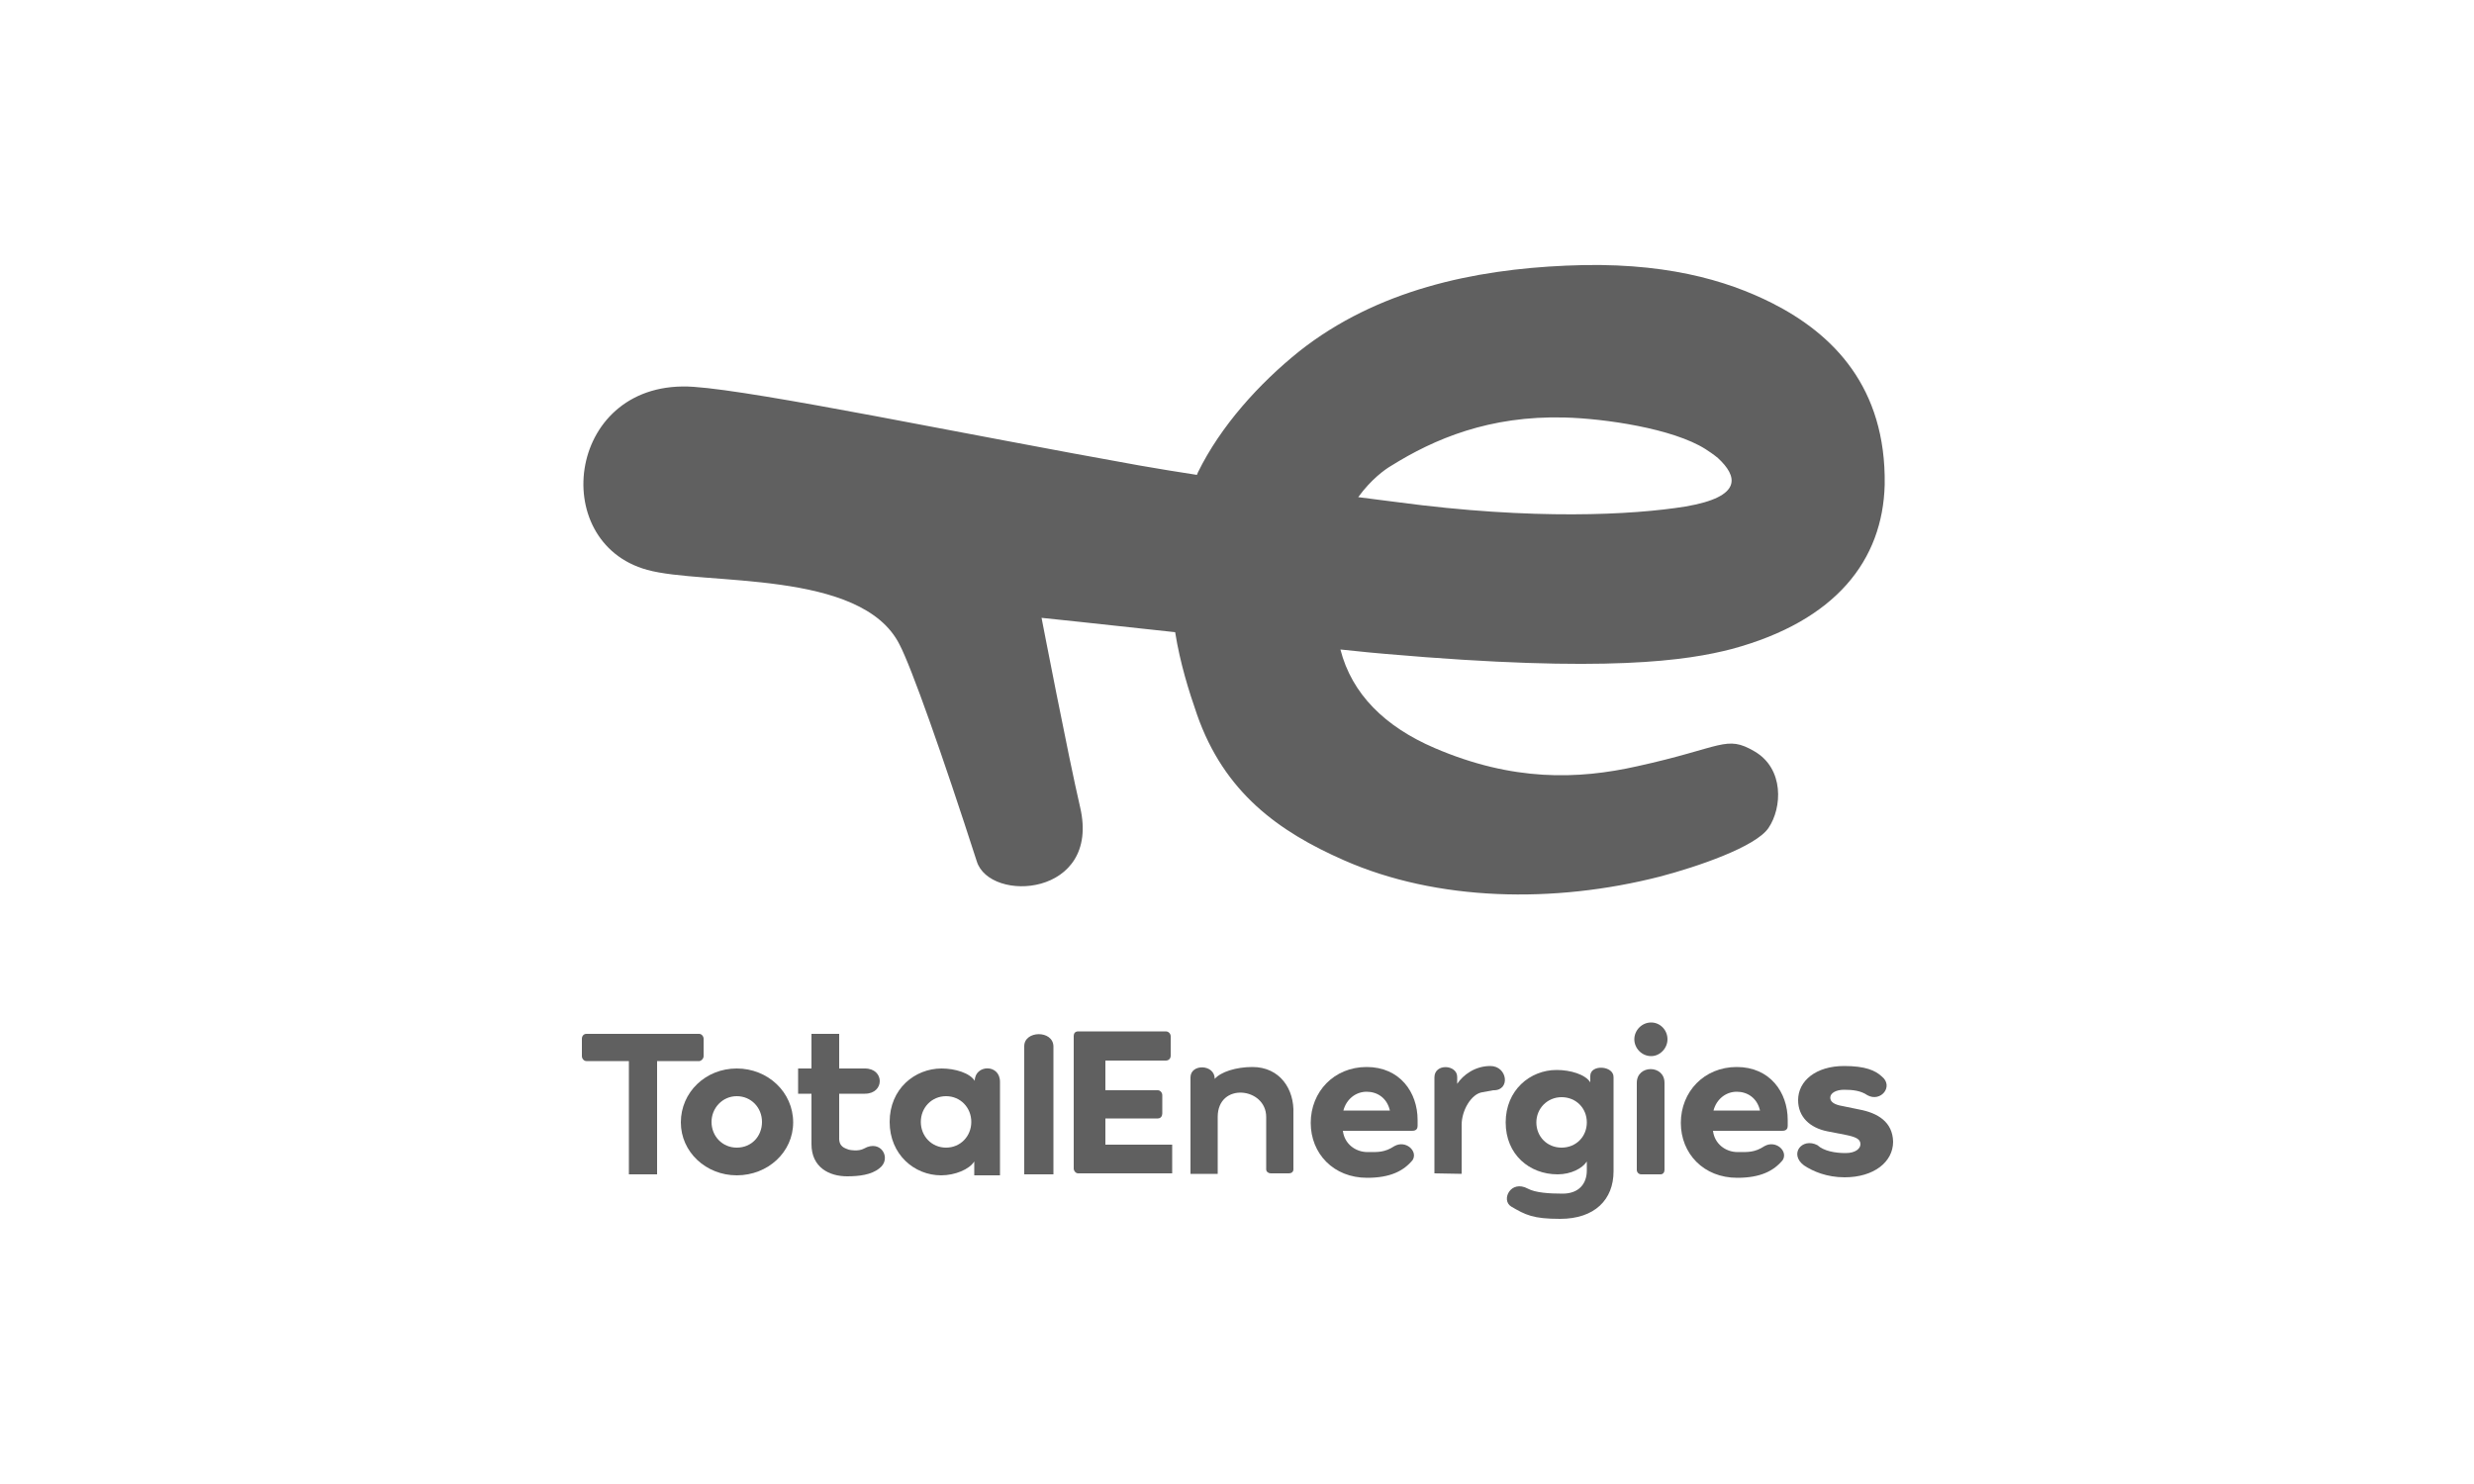 <?xml version="1.0" encoding="utf-8"?>
<!-- Generator: Adobe Illustrator 28.1.0, SVG Export Plug-In . SVG Version: 6.00 Build 0)  -->
<svg version="1.1" id="Layer_1" xmlns="http://www.w3.org/2000/svg" xmlns:xlink="http://www.w3.org/1999/xlink" x="0px" y="0px"
	 viewBox="0 0 500 300" style="enable-background:new 0 0 500 300;" xml:space="preserve">
<style type="text/css">
	.st0{fill-rule:evenodd;clip-rule:evenodd;fill:#606060;}
	.st1{fill:#606060;}
</style>
<g>
	<path class="st1" d="M218.3,163.2c-2.4-10.3-7.8-38.3-7.8-38.3s12.5,1.3,27,2.9c1,6.3,2.8,12,4.4,16.6
		c5.5,15.8,16.5,23.7,29.7,29.5c18.8,8.3,42.4,8.8,63.9,3.3c7.6-2,19.3-6,21.9-9.8c2.8-4.1,3.2-12-2.8-15.5c-5.8-3.4-6.4-0.8-23.7,3
		c-12,2.7-25.2,3.1-41-3.7c-10-4.3-16.7-10.9-19-19.9c0,0,0,0,0,0c4.6,0.5,8,0.8,9.2,0.9l0,0c44.8,3.9,61,1.3,69.9-1l0,0
		c21.1-5.7,30.5-18,30.9-33.2l0,0c0.3-19.8-10.5-30.5-22.7-36.7c-9.3-4.7-22.2-8.5-41.7-7.6c-18.6,0.8-38.2,4.9-53.9,17.3l0,0
		c-8.1,6.5-15.9,15.1-20.5,24.5c-0.1,0.2-0.1,0.3-0.2,0.5c-3.8-0.6-7.7-1.2-11.6-1.9c-35.3-6.3-76.9-15-90.1-15.9
		c-25.5-1.8-29.8,31.4-9.4,37c11.5,3.2,43.3-0.2,51,15.1c2.4,4.6,8.6,22.1,15.6,43.8C200,182.6,222.5,181.3,218.3,163.2z
		 M281.1,94.2L281.1,94.2c8.8-5.5,19.9-10.2,35.1-9.8l0,0c8,0.2,21.9,2.2,28.5,6.4c0.5,0.3,1.8,1.2,2.5,1.8c3.9,3.6,5.2,7.8-6.6,9.8
		l0,0c-10.6,1.7-30.7,2.8-58.3-0.9l0,0c-1.8-0.2-4.5-0.6-7.8-1C277.1,96.9,279.9,94.9,281.1,94.2z"/>
	<path class="st1" d="M142.2,213.5v-3.5c0-0.5-0.4-1-0.9-1h-22.8c-0.5,0-0.9,0.4-0.9,1v3.5c0,0.5,0.4,1,0.9,1h8.6v22.9l5.7,0v-22.9
		h8.6C141.8,214.4,142.2,214,142.2,213.5z"/>
	<path class="st1" d="M148.9,216c-6.3,0-11.3,4.8-11.3,10.9c0,6,5.1,10.7,11.3,10.7c6.3,0,11.4-4.7,11.4-10.7
		C160.3,220.8,155.2,216,148.9,216z M148.9,232c-2.9,0-5.1-2.3-5.1-5.2c0-2.8,2.2-5.2,5.1-5.2c2.9,0,5.1,2.3,5.1,5.2
		S151.9,232,148.9,232z"/>
	<path class="st1" d="M174.6,232.2c-1.1,0.6-2.8,0.3-3.1,0.2c-0.7-0.3-2-0.5-1.9-2.5v-8.8h5.2c4,0,4-5.1,0-5.1h-5.2V209l-5.6,0v7
		h-2.7v5.1h2.7v10.2c0,4.7,3.6,6.5,7.2,6.5c2.4,0,4.9-0.3,6.5-1.6C180.3,234.3,178.1,230.2,174.6,232.2z"/>
	<path class="st1" d="M197,218.5c-1-1.6-4-2.5-6.7-2.5c-5.4,0-10.5,4.1-10.5,10.8v0c0,6.6,5,10.8,10.4,10.8c2.8,0,5.7-1.2,6.7-2.8
		v2.8l5.2,0v-18.9C202.1,215,197,215.2,197,218.5z M191.2,232c-2.9,0-5.1-2.3-5.1-5.2s2.2-5.2,5.1-5.2c2.9,0,5.1,2.3,5.1,5.2
		C196.3,229.7,194.1,232,191.2,232z"/>
	<path class="st1" d="M207,211.5v25.9l5.9,0v-25.9C212.8,208.2,207,208.3,207,211.5z"/>
	<path class="st1" d="M223.4,226.1H234c0.6,0,0.9-0.5,0.9-1v-3.7c0-0.5-0.4-1-0.9-1h-10.6v-6h12.2c0.6,0,1-0.4,1-1v-3.9
		c0-0.5-0.4-1-1-1l-17.7,0c-0.6,0-0.9,0.4-0.9,0.9v26.8c0,0.5,0.4,1,0.9,1h19l0-5.8h-13.5V226.1z"/>
	<path class="st1" d="M253.1,215.7c-3.3,0-6.4,1-7.6,2.4c0-3-4.9-3.1-4.9-0.3v19.5l5.5,0v-11.5c0-7.1,9.8-6,9.8,0v10.6
		c0,0.5,0.5,0.8,0.9,0.8h3.7c0.5,0,0.9-0.3,0.9-0.8v-11.3C261.6,220.2,258.7,215.7,253.1,215.7z"/>
	<path class="st1" d="M301.2,215.5c-3.1,0-5.5,1.8-6.7,3.6v-1.4c0-2.5-4.6-2.8-4.6,0.1v19.4l5.5,0.1v-9.9c0-3,2-6.3,4.2-6.6l2.2-0.4
		C305.3,220.5,304.7,215.5,301.2,215.5z"/>
	<path class="st1" d="M321.4,217.5v1.3c-1-1.6-4-2.5-6.8-2.5c-5.4,0-10.3,4.1-10.3,10.6c0,6.5,4.8,10.5,10.5,10.5
		c2.7,0,5-1.2,5.9-2.6v1.8c0,2.7-1.6,4.7-4.9,4.7l0,0c-2.8,0-5.5-0.2-7-1c-3.5-1.9-5.5,2.3-3.4,3.6c2.9,1.7,4.4,2.5,9.9,2.5
		c7,0,10.8-3.9,10.8-9.6v-19C326.2,215.4,321.4,215.1,321.4,217.5z M315.6,232c-2.9,0-5.1-2.2-5.1-5.1c0-2.8,2.2-5.1,5.1-5.1
		c2.9,0,5.1,2.2,5.1,5.1C320.7,229.8,318.5,232,315.6,232z"/>
	<path class="st1" d="M330.8,218.9v17.6c0,0.5,0.4,0.9,0.9,0.9h3.9c0.5,0,0.8-0.4,0.8-0.9v-17.6
		C336.4,215.2,330.8,215.2,330.8,218.9z"/>
	<path class="st1" d="M333.7,206.7c-1.9,0-3.4,1.6-3.4,3.4c0,1.8,1.5,3.4,3.4,3.4c1.8,0,3.3-1.6,3.3-3.4
		C337,208.2,335.5,206.7,333.7,206.7z"/>
	<path class="st1" d="M351,215.7L351,215.7c-6.6,0-11.3,5-11.3,11.3c0,6.2,4.6,11.1,11.4,11.1c4.7,0,7.4-1.4,9.2-3.6
		c1.1-1.8-1.4-4.1-3.7-2.8c-2,1.3-3.3,1.2-5.4,1.2c-2.5,0-4.7-1.7-5-4.3h14c0.9,0,1.1-0.5,1.1-1v-1.2
		C361.3,220.8,357.7,215.7,351,215.7z M346.3,224.5c0.6-2.3,2.5-3.8,4.7-3.8c2.1,0,4.1,1.2,4.7,3.8H346.3z"/>
	<path class="st1" d="M375.8,224.3l-3.4-0.7c-1.8-0.3-2.5-0.9-2.5-1.7c0-0.9,1.1-1.6,2.8-1.6c1.8,0,3.4,0.2,4.7,1.1
		c2.7,1.5,5.4-1.8,2.9-3.8c-1.3-1.2-3.3-2.1-7.6-2.1v0c-5.7,0-9.3,3-9.3,6.9c0,3.4,2.4,5.6,5.9,6.3l3.6,0.7c2,0.4,3.1,0.8,3.1,1.9
		c0,0.9-1,1.8-3,1.8c-2.1,0-4.4-0.4-5.7-1.6c-3.1-1.6-5.8,1.8-2.7,4.1c1.8,1.2,4.6,2.4,8.2,2.4c5.9,0,9.8-3.1,9.8-7.2
		C382.5,226.8,379.5,225,375.8,224.3z"/>
	<path class="st1" d="M276.2,215.7c-6.6,0-11.3,5-11.3,11.3c0,6.2,4.6,11.1,11.4,11.1c4.7,0,7.4-1.4,9.2-3.6
		c1.1-1.8-1.4-4.1-3.7-2.8c-2,1.3-3.3,1.2-5.4,1.2c-2.5,0-4.7-1.7-5-4.3h14c0.9,0,1.1-0.5,1.1-1v-1.2
		C286.5,220.8,282.9,215.7,276.2,215.7z M271.5,224.5c0.6-2.3,2.5-3.8,4.7-3.8c2.1,0,4.1,1.2,4.7,3.8H271.5z"/>
</g>
</svg>
